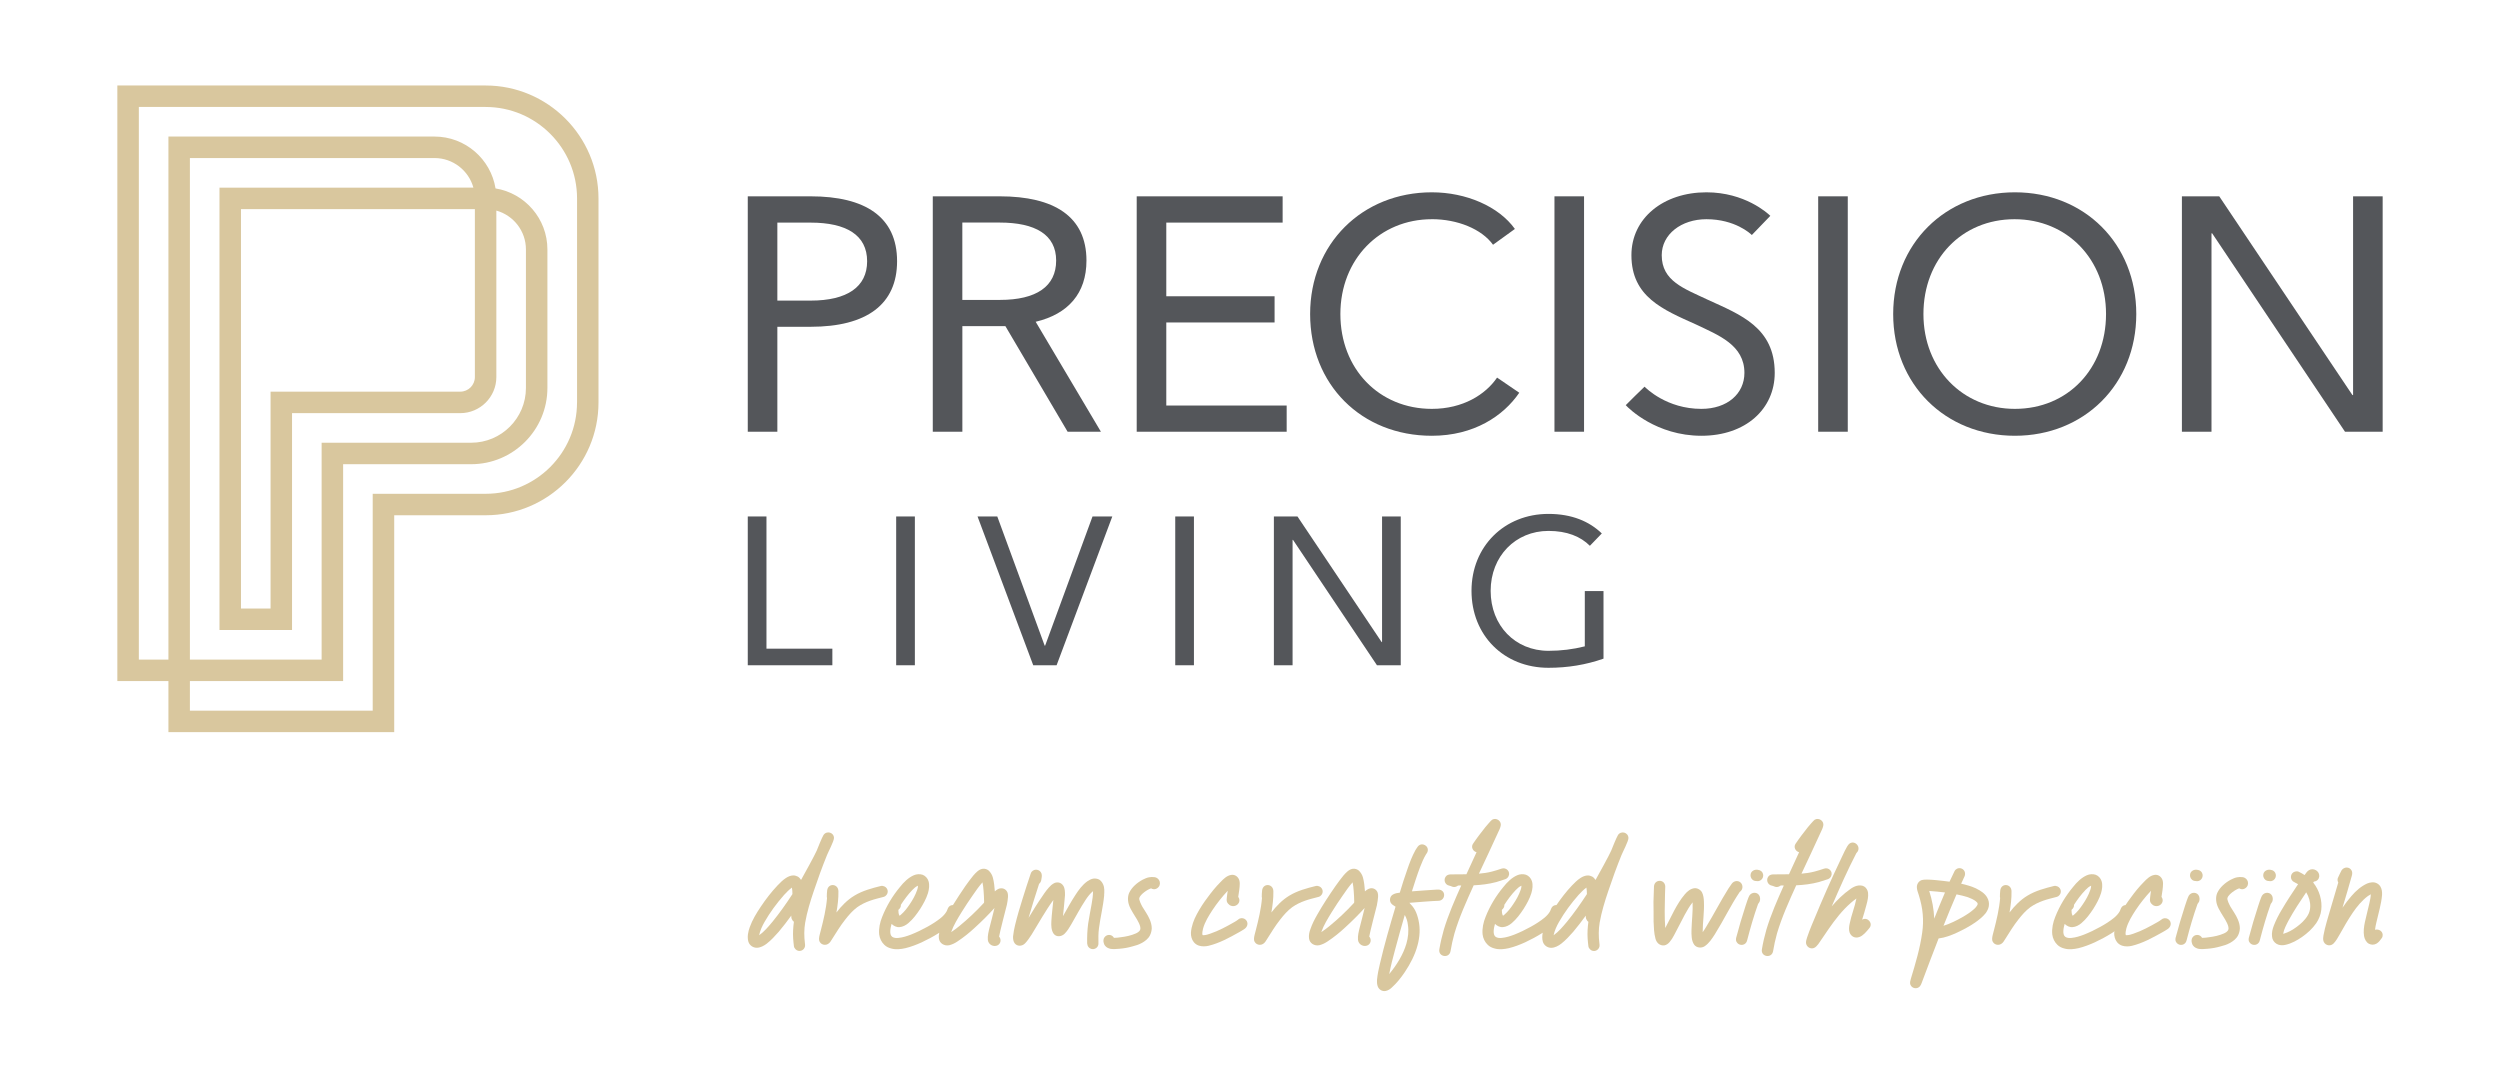 <?xml version="1.0" encoding="UTF-8"?>
<svg id="Layer_1" xmlns="http://www.w3.org/2000/svg" version="1.1" viewBox="0 0 82.9 35.7">
  <!-- Generator: Adobe Illustrator 29.3.1, SVG Export Plug-In . SVG Version: 2.1.0 Build 151)  -->
  <defs>
    <style>
      .st0 {
        fill: #d9c79e;
      }

      .st1 {
        fill: #54565a;
      }
    </style>
  </defs>
  <path class="st0" d="M16.1,2.834H3.891v19.75h1.694v1.693h7.487v-7.191h3.034c2.063,0,3.74-1.678,3.74-3.74v-6.765c0-2.066-1.681-3.746-3.746-3.746ZM19.134,13.346c0,1.669-1.358,3.028-3.028,3.028h-3.747v7.191h-6.062v-.981h5.081v-7.191h4.246c1.394,0,2.528-1.134,2.528-2.529v-4.593c0-1.018-.746-1.865-1.72-2.023-.158-.974-1.005-1.72-2.024-1.72H5.585v17.344h-.981V3.547h11.497c1.673,0,3.034,1.361,3.034,3.033v6.765ZM7.278,6.222v14.669h2.406v-7.191h5.578c.66,0,1.197-.537,1.197-1.197v-5.52c.565.157.981.675.981,1.289v4.593c0,1.001-.815,1.816-1.816,1.816h-4.959v7.191h-4.368V5.241h8.112c.614,0,1.133.416,1.289.981H7.278ZM15.747,6.935v5.568c0,.267-.217.484-.484.484h-6.291v7.191h-.981V6.935h7.756Z"/>
  <g>
    <path class="st0" d="M27.655,27.792c0-.191-.245-.261-.349-.1-.046.07-.195.44-.224.515-.058.141-.444.838-.519.971-.029-.045-.066-.087-.112-.112-.046-.021-.091-.037-.141-.037-.087,0-.174.037-.245.083-.108.07-.199.162-.286.253-.203.216-.386.453-.552.702-.141.212-.278.432-.365.677-.054.149-.091.324-.046.481.037.124.158.207.286.203.116-.004.233-.066.324-.137.149-.117.274-.254.398-.395.145-.17.282-.353.415-.535,0,.037,0,.07.012.104.017.041.041.079.075.1-.025.183-.037.369-.025.556.004.083.017.17.025.253.004.037.025.075.054.104.108.108.286.05.315-.1.004-.033,0-.067-.004-.1-.029-.229-.029-.457.008-.681.062-.357.17-.706.286-1.05.133-.398.278-.797.436-1.187.037-.096.233-.465.233-.569ZM25.609,30.573c-.133.158-.266.32-.436.44.033-.158.1-.303.178-.44.183-.32.403-.618.648-.896.079-.087.166-.174.261-.245.012.07.017.141.017.216-.208.32-.428.631-.668.926Z"/>
    <path class="st0" d="M29.38,29.694c.096-.092.066-.245-.05-.299-.037-.017-.079-.025-.116-.017-.303.075-.614.158-.88.32-.236.141-.432.344-.598.56.041-.232.071-.465.066-.701,0-.257-.34-.286-.373-.033-.004.033-.017.191-.012.224.004.008.008.017.008.025-.029.365-.116.727-.208,1.083-.021.091-.054.182-.058.274-.008.158.162.249.295.174.066-.037.108-.112.145-.174.137-.216.27-.436.428-.635.116-.149.245-.299.398-.411.129-.092.274-.162.427-.216.149-.054.303-.087.457-.129.029-.008.054-.025.071-.045Z"/>
    <path class="st0" d="M33.167,29.457c-.066.012-.124.054-.178.1-.012-.154-.025-.307-.066-.457-.021-.083-.071-.166-.133-.228-.058-.05-.133-.075-.212-.062-.124.021-.224.133-.307.228-.091.112-.174.224-.257.341-.143.208-.281.419-.414.633-.05.001-.1.016-.137.06-.037.041-.046.1-.071.145-.046.083-.112.153-.187.216-.137.112-.295.212-.453.299-.178.099-.361.187-.548.261-.133.05-.27.095-.411.108-.071.008-.145.004-.203-.033-.112-.075-.062-.303-.025-.432.066.067.166.117.261.108.108-.008.212-.062.295-.133.158-.133.282-.303.394-.473.104-.166.199-.336.257-.523.037-.129.058-.27.017-.398-.029-.095-.108-.179-.199-.211-.091-.029-.199-.021-.286.017-.183.079-.336.232-.461.39-.245.294-.448.631-.589.988-.075.183-.12.39-.1.585.017.133.075.253.17.344.062.062.149.104.237.124.149.042.311.021.461-.012.187-.045.37-.116.544-.195.195-.091.382-.191.565-.307.005-.003.01-.007.015-.01-.013.061-.02.122-.012.185.016.166.183.266.349.228.096-.025.187-.07.266-.124.208-.137.403-.295.585-.465.224-.204.44-.419.643-.644-.05.216-.108.428-.162.644-.033.137-.071.274-.058.415.017.158.195.249.332.174.1-.062.12-.195.041-.286.021-.141.224-.917.258-1.054.016-.087.033-.17.037-.257.004-.045,0-.095-.012-.137-.033-.104-.137-.17-.245-.149ZM29.872,30.005c.112-.174.237-.344.382-.494.054-.054.112-.112.187-.141,0,.05-.012.1-.029.145-.058.166-.145.324-.245.469-.083.124-.174.245-.286.341-.016.017-.033.029-.054.041-.033-.058-.037-.129-.037-.195.05-.037.091-.104.083-.166ZM32.623,29.943c-.253.274-.519.527-.809.764-.087.07-.178.141-.274.203.083-.236.216-.448.345-.66.12-.191.241-.378.37-.56.1-.149.208-.299.324-.432.021.095.029.191.037.286.008.12.017.237.017.353,0,.012,0,.037-.008.046Z"/>
    <path class="st0" d="M36.613,29.681c.008-.116.017-.245-.033-.353-.025-.062-.071-.12-.124-.157-.058-.033-.133-.046-.199-.037-.075.012-.141.05-.203.091-.162.116-.286.286-.394.453-.149.228-.278.465-.411.701.008-.091.062-.602.066-.693,0-.108,0-.224-.054-.311-.062-.1-.17-.137-.282-.1-.041.017-.083.045-.12.075-.116.108-.208.237-.295.369-.162.233-.311.473-.457.718.108-.378.228-.755.349-1.129.037-.029.062-.075.071-.12.012-.075.033-.153.008-.224-.05-.137-.228-.17-.324-.058-.017.02-.029.045-.037.075-.041.104-.232.714-.266.822-.091.291-.178.581-.249.876-.029.12-.054.249-.066.373-.004.079.008.174.058.233.087.104.241.095.336,0,.087-.087.154-.195.224-.299.237-.382.452-.78.718-1.142-.021.233-.054.469-.066.706-.008.137-.004.299.075.411.087.12.261.104.365,0,.087-.087.154-.195.216-.303.158-.27.303-.552.477-.814.071-.108.149-.212.249-.294,0,.141-.021.282-.046.423-.037.216-.083.436-.116.656-.029.216-.037.436-.033.652.004.045.017.091.046.124.112.137.336.054.328-.124-.004-.162-.004-.328.017-.494.046-.369.141-.73.174-1.104Z"/>
    <path class="st0" d="M38.278,29.087c-.058-.008-.116-.008-.174.004-.075.012-.145.046-.212.079-.187.1-.365.253-.452.444-.033.079-.042.17-.033.253.017.191.137.361.237.527.066.104.212.332.162.444-.029.054-.087.091-.145.116-.153.067-.324.104-.494.124-.075.012-.149.021-.228.021-.071-.129-.249-.129-.324-.004-.046.079-.025.203.033.27.041.054.116.087.183.1.095.012.191.004.286-.004.149-.012.295-.037.436-.079.104-.025.208-.058.299-.108.112-.058.22-.141.278-.253.037-.071.058-.154.062-.237,0-.104-.029-.207-.071-.303-.062-.145-.158-.278-.241-.415-.033-.062-.12-.224-.1-.291.037-.12.266-.278.386-.316.008-.004.033.012.041.017.058.021.12.012.17-.025.154-.108.091-.344-.1-.365Z"/>
    <path class="st0" d="M41.061,30.491c-.037.029-.079.054-.12.079-.261.149-.527.295-.809.39-.071.025-.137.046-.208.05-.016,0-.046.004-.05-.008-.017-.042.008-.174.021-.216.062-.22.187-.419.311-.61.149-.224.32-.44.506-.639-.004.025-.029.182-.029.212-.008.05-.012.108.004.158.017.042.054.083.091.108.191.112.411-.091.282-.274.004,0,0-.004,0-.004.021-.145.05-.291.05-.436,0-.062-.012-.129-.046-.179-.058-.087-.149-.129-.249-.108-.137.025-.245.133-.34.232-.158.158-.299.332-.428.51-.133.174-.253.357-.357.552-.104.191-.183.403-.199.622-.004.108.025.224.095.311.042.054.104.095.17.116.104.033.22.029.324.004.357-.087.681-.266,1-.444.066-.037.133-.075.191-.116.046-.033.083-.083.091-.137.033-.17-.17-.286-.303-.174Z"/>
    <path class="st0" d="M43.803,29.694c.096-.092.066-.245-.05-.299-.037-.017-.079-.025-.116-.017-.303.075-.614.158-.88.32-.236.141-.432.344-.598.56.041-.232.071-.465.066-.701,0-.257-.34-.286-.373-.033-.004.033-.017.191-.012.224.004.008.008.017.008.025-.029.365-.116.727-.208,1.083-.021.091-.054.182-.058.274-.008.158.162.249.295.174.066-.037.108-.112.145-.174.137-.216.27-.436.428-.635.116-.149.245-.299.398-.411.129-.092.274-.162.427-.216.149-.054.303-.087.457-.129.029-.008.054-.025.071-.045Z"/>
    <path class="st0" d="M45.66,30c.016-.087.033-.17.037-.257.004-.045,0-.095-.012-.137-.033-.104-.137-.17-.245-.149-.066.012-.124.054-.178.1-.012-.154-.025-.307-.066-.457-.021-.083-.071-.166-.133-.228-.058-.05-.133-.075-.212-.062-.124.021-.224.133-.307.228-.091.112-.174.224-.257.341-.212.307-.419.618-.602.942-.091.158-.174.319-.232.49-.037.095-.058.199-.046.303.017.166.183.266.349.228.096-.025.187-.07.266-.124.208-.137.403-.295.585-.465.224-.204.44-.419.644-.644-.05.216-.108.428-.162.644-.033.137-.071.274-.058.415.017.158.195.249.332.174.1-.062.12-.195.041-.286.021-.141.224-.917.258-1.054ZM44.896,29.943c-.253.274-.519.527-.809.764-.087.07-.178.141-.274.203.083-.236.216-.448.345-.66.12-.191.241-.378.37-.56.1-.149.207-.299.324-.432.021.095.029.191.037.286.008.12.017.237.017.353,0,.012,0,.037-.008.046Z"/>
    <path class="st0" d="M47.765,29.511c-.037-.017-.079-.012-.12-.012-.108.004-.718.05-.826.058.087-.27.17-.54.27-.801.058-.145.116-.295.199-.428.017-.025.037-.05.046-.075.075-.199-.183-.344-.315-.187-.017.017-.071.108-.083.124-.112.203-.195.423-.27.643-.091.253-.17.51-.249.768-.075.008-.154.021-.22.058-.1.05-.133.178-.079.278.033.058.1.095.158.129-.187.627-.37,1.257-.519,1.897-.042.174-.079.353-.096.531-.004.071,0,.137.021.204.037.116.153.187.27.162.079-.017.149-.062.203-.116.166-.149.303-.324.427-.507.183-.274.34-.573.423-.888.075-.27.095-.56.033-.834-.025-.116-.062-.232-.116-.336-.05-.091-.116-.17-.187-.241.129-.012.83-.067.959-.067.212,0,.27-.291.071-.361ZM46.636,31.292c-.108.369-.324.709-.569,1.008.05-.27.12-.535.191-.797.104-.39.212-.776.324-1.162.058.1.091.212.104.328.033.204.008.419-.05.623Z"/>
    <path class="st0" d="M49.917,29.154c.046-.017.087-.054.108-.1.071-.149-.079-.307-.237-.249-.104.033-.208.071-.315.096-.141.037-.286.058-.432.07.079-.166.565-1.204.639-1.374.033-.066.066-.137.083-.212.037-.154-.141-.286-.282-.204-.046.029-.191.208-.228.249-.141.178-.282.361-.407.548-.075.108-.008.249.116.282-.112.241-.224.486-.336.731-.174.004-.345,0-.519.004-.046,0-.099.012-.137.041-.121.104-.071.303.087.332.054.008.104.046.158.046.046,0,.091-.017.12-.042.021-.017.096-.008.12-.008-.216.481-.427.963-.577,1.461-.062.216-.112.432-.149.652-.046.253.324.316.37.067.033-.195.075-.394.129-.585.162-.552.403-1.079.639-1.602.253-.012.506-.042.751-.108.1-.029.199-.062.299-.095Z"/>
    <path class="st0" d="M53.651,27.693c-.046.07-.195.44-.224.515-.058.141-.444.838-.519.971-.029-.045-.066-.087-.112-.112-.046-.021-.091-.037-.141-.037-.087,0-.174.037-.245.083-.108.07-.199.162-.286.253-.188.199-.356.418-.512.646-.051,0-.102.015-.14.06-.037.041-.046.1-.071.145-.046.083-.112.153-.187.216-.137.112-.295.212-.453.299-.178.099-.361.187-.548.261-.133.05-.27.095-.411.108-.071.008-.145.004-.203-.033-.112-.075-.062-.303-.025-.432.066.067.166.117.261.108.108-.008.212-.062.295-.133.158-.133.282-.303.394-.473.104-.166.199-.336.257-.523.037-.129.058-.27.017-.398-.029-.095-.108-.179-.199-.211-.091-.029-.199-.021-.286.017-.183.079-.336.232-.461.39-.245.294-.448.631-.589.988-.075.183-.12.39-.1.585.017.133.075.253.17.344.062.062.149.104.237.124.149.042.311.021.461-.012.187-.045.37-.116.544-.195.195-.091.382-.191.565-.307.006-.003.011-.008.017-.011-.019.099-.024.201.004.298.037.124.158.207.286.203.116-.004.233-.066.324-.137.149-.117.274-.254.398-.395.145-.17.282-.353.415-.535,0,.037,0,.07.012.104.017.041.041.079.075.1-.025.183-.037.369-.025.556.004.083.017.17.025.253.004.037.025.075.054.104.108.108.286.05.315-.1.004-.033,0-.067-.004-.1-.029-.229-.029-.457.008-.681.062-.357.17-.706.286-1.05.133-.398.278-.797.436-1.187.037-.096.233-.465.233-.569,0-.191-.245-.261-.349-.1ZM49.883,30.005c.112-.174.237-.344.382-.494.054-.054.112-.112.187-.141,0,.05-.012.1-.029.145-.058.166-.145.324-.245.469-.083.124-.174.245-.286.341-.016.017-.033.029-.054.041-.033-.058-.037-.129-.037-.195.05-.037.091-.104.083-.166ZM51.954,30.573c-.133.158-.266.32-.436.44.033-.158.1-.303.178-.44.183-.32.403-.618.648-.896.079-.087.166-.174.261-.245.012.07.017.141.017.216-.208.32-.428.631-.668.926Z"/>
    <path class="st0" d="M57.714,29.557c.079-.067.087-.195.021-.274-.083-.1-.233-.083-.307.017-.037.054-.075.108-.112.162-.266.423-.49.868-.751,1.291-.033.054-.066.108-.104.157,0-.336.058-.676.041-1.013-.004-.104-.016-.212-.062-.303-.041-.083-.149-.149-.245-.141-.129.008-.245.104-.328.204-.278.328-.444.739-.647,1.116-.029-.373-.017-.751-.008-1.129.004-.033.008-.216.008-.249-.012-.249-.357-.249-.374,0-.004.066-.017.44-.017.51.008.216,0,.436.004.656.008.187.012.382.062.565.017.066.054.129.104.17.05.041.124.062.187.054.071-.012.133-.058.178-.112.058-.067.104-.141.145-.22.124-.224.233-.457.357-.685.079-.141.158-.286.261-.411.012.307-.029.61-.037.917-.004.083,0,.166.008.249s.033.17.083.241c.079.104.241.12.349.046.141-.095.241-.249.332-.39.29-.461.523-.955.826-1.407,0-.004.021-.016.025-.02Z"/>
    <path class="st0" d="M58.007,29.702c-.029.045-.108.282-.124.336-.116.353-.22.71-.315,1.071-.008.037-.004.083.012.116.066.137.258.145.332.017.012-.021.017-.046.025-.067.104-.403.22-.805.361-1.2.004-.012.016-.016.021-.029.05-.054.058-.149.033-.22-.054-.154-.261-.162-.345-.025Z"/>
    <path class="st0" d="M58.401,28.888c-.066-.054-.183-.067-.261-.021-.166.095-.096.348.096.348.016,0,.029.004.046.004.174,0,.253-.22.12-.332Z"/>
    <path class="st0" d="M60.613,29.154c.046-.017.087-.054.108-.1.07-.149-.079-.307-.237-.249-.104.033-.208.071-.315.096-.141.037-.286.058-.432.07.079-.166.565-1.204.639-1.374.033-.066.066-.137.083-.212.037-.154-.141-.286-.282-.204-.046.029-.191.208-.228.249-.141.178-.282.361-.407.548-.075.108-.008.249.116.282-.112.241-.224.486-.336.731-.174.004-.345,0-.519.004-.046,0-.1.012-.137.041-.12.104-.07.303.087.332.054.008.104.046.158.046.046,0,.091-.017.12-.042.021-.017.096-.008.12-.008-.216.481-.427.963-.577,1.461-.062.216-.112.432-.149.652-.046.253.324.316.37.067.033-.195.075-.394.129-.585.162-.552.403-1.079.639-1.602.253-.012.506-.042.751-.108.1-.029.199-.062.299-.095Z"/>
    <path class="st0" d="M61.749,30.495c.05-.162.1-.324.141-.486.037-.133.071-.274.054-.411-.012-.079-.058-.162-.129-.203-.071-.042-.166-.042-.245-.021-.079.021-.153.062-.22.112-.228.158-.428.357-.61.569.257-.598.519-1.191.818-1.768.004-.004.037-.042.042-.05.108-.187-.12-.391-.282-.254-.079.062-.228.411-.274.503-.32.668-.619,1.349-.901,2.034-.05.116-.253.598-.257.722-.004.141.133.241.261.195.062-.025.108-.079.149-.133.116-.162.224-.332.34-.498.216-.311.452-.618.739-.867.058-.05.116-.1.183-.145-.054.286-.17.556-.224.838-.021.096-.033.204,0,.295.054.133.183.195.32.145.066-.021.124-.07.178-.12.054-.054.104-.112.154-.174.137-.157-.054-.386-.237-.282Z"/>
    <path class="st0" d="M65.538,29.465c-.162-.075-.336-.124-.506-.162.037-.087.079-.174.12-.261.012-.037.012-.079.004-.116-.029-.112-.154-.17-.261-.12-.033.017-.066.046-.083.083-.058.116-.112.232-.166.348-.162-.021-.768-.104-.921-.054-.096.033-.162.124-.162.233,0,.091.037.178.066.27.062.203.112.415.129.631.017.199.012.403-.017.602-.071.523-.224,1.034-.378,1.54-.017.062-.037.129-.017.187.05.137.228.166.32.058.029-.037.046-.079.062-.124.183-.486.365-.976.556-1.461.212-.025.415-.104.606-.191.212-.1.419-.207.61-.34.124-.087.249-.187.345-.307.05-.07.091-.149.104-.232.017-.104-.004-.204-.058-.295-.075-.129-.216-.22-.353-.286ZM64.139,30.461c-.012-.311-.071-.623-.166-.917.174.012.348.029.523.05-.124.286-.241.577-.357.868ZM65.463,30.142c-.116.104-.249.191-.382.266-.203.116-.411.22-.635.291.141-.349.282-.697.432-1.042.124.025.253.054.378.095.091.033.187.075.261.133.029.025.067.054.062.091,0,.046-.083.137-.116.166Z"/>
    <path class="st0" d="M68.28,29.694c.096-.092.066-.245-.05-.299-.037-.017-.079-.025-.116-.017-.303.075-.614.158-.88.32-.237.141-.432.344-.598.56.041-.232.071-.465.066-.701,0-.257-.34-.286-.373-.033-.004.033-.017.191-.012.224.004.008.008.017.008.025-.029.365-.116.727-.208,1.083-.021.091-.054.182-.058.274-.008.158.162.249.295.174.066-.037.108-.112.145-.174.137-.216.27-.436.428-.635.116-.149.245-.299.398-.411.129-.092.274-.162.427-.216.149-.054.303-.087.457-.129.029-.008.054-.025.071-.045Z"/>
    <path class="st0" d="M71.676,30.491c-.037.029-.079.054-.12.079-.261.149-.527.295-.809.39-.071.025-.137.046-.208.05-.016,0-.046.004-.05-.008-.017-.042.008-.174.021-.216.062-.22.187-.419.311-.61.149-.224.32-.44.507-.639-.004.025-.029.182-.029.212-.008.05-.012.108.004.158.017.042.054.083.091.108.191.112.411-.091.282-.274.004,0,0-.004,0-.004.021-.145.05-.291.05-.436,0-.062-.012-.129-.046-.179-.058-.087-.149-.129-.249-.108-.137.025-.245.133-.34.232-.158.158-.299.332-.427.51-.063.083-.123.168-.181.256-.045.005-.088.02-.121.06-.037.041-.046.1-.071.145-.046.083-.112.153-.187.216-.137.112-.295.212-.453.299-.178.099-.361.187-.548.261-.133.05-.27.095-.411.108-.071.008-.145.004-.203-.033-.112-.075-.062-.303-.025-.432.066.067.166.117.261.108.108-.008.212-.062.295-.133.158-.133.282-.303.394-.473.104-.166.199-.336.257-.523.037-.129.058-.27.017-.398-.029-.095-.108-.179-.199-.211-.091-.029-.199-.021-.286.017-.183.079-.336.232-.461.39-.245.294-.448.631-.589.988-.075.183-.12.39-.1.585.017.133.075.253.17.344.062.062.149.104.237.124.149.042.311.021.461-.012.187-.045.37-.116.544-.195.195-.091.382-.191.565-.307.03-.018.058-.04.088-.059-.002.017-.009.033-.011.051-.004.108.025.224.095.311.042.054.104.095.17.116.104.033.22.029.324.004.357-.087.681-.266,1-.444.066-.037.133-.075.191-.116.046-.033.083-.083.091-.137.033-.17-.17-.286-.303-.174ZM68.773,30.005c.112-.174.237-.344.382-.494.054-.054.112-.112.187-.141,0,.05-.012.1-.029.145-.058.166-.145.324-.245.469-.083.124-.174.245-.286.341-.016.017-.033.029-.054.041-.033-.058-.037-.129-.037-.195.05-.037.091-.104.083-.166Z"/>
    <path class="st0" d="M72.808,29.216c.016,0,.029.004.046.004.174,0,.253-.22.12-.332-.066-.054-.183-.067-.261-.021-.166.095-.096.348.096.348Z"/>
    <path class="st0" d="M72.891,29.947c.05-.054.058-.149.033-.22-.054-.154-.261-.162-.345-.025-.029.045-.108.282-.124.336-.116.353-.22.71-.315,1.071-.008.037-.004.083.012.116.066.137.258.145.332.017.012-.021.017-.046.025-.067.104-.403.22-.805.361-1.2.004-.012.016-.016.021-.029Z"/>
    <path class="st0" d="M74.36,29.087c-.058-.008-.116-.008-.174.004-.075.012-.145.046-.212.079-.187.1-.365.253-.452.444-.033.079-.042.17-.033.253.017.191.137.361.237.527.066.104.212.332.162.444-.029.054-.087.091-.145.116-.153.067-.324.104-.494.124-.075.012-.149.021-.228.021-.071-.129-.249-.129-.324-.004-.046.079-.025.203.033.27.041.054.116.087.183.1.095.012.191.004.286-.004.149-.012.295-.037.436-.079.104-.025.208-.058.299-.108.112-.058.22-.141.278-.253.037-.071.058-.154.062-.237,0-.104-.029-.207-.071-.303-.062-.145-.158-.278-.241-.415-.033-.062-.12-.224-.1-.291.037-.12.266-.278.386-.316.008-.004.033.012.041.017.058.021.12.012.17-.025.154-.108.091-.344-.1-.365Z"/>
    <path class="st0" d="M75.236,29.216c.016,0,.029.004.046.004.174,0,.253-.22.12-.332-.066-.054-.183-.067-.261-.021-.166.095-.096.348.096.348Z"/>
    <path class="st0" d="M75.352,29.727c-.054-.154-.261-.162-.345-.025-.029.045-.108.282-.124.336-.116.353-.22.71-.315,1.071-.008.037-.004.083.012.116.066.137.258.145.332.017.012-.021.017-.046.025-.067.104-.403.22-.805.361-1.2.004-.012.016-.016.021-.029.05-.054.058-.149.033-.22Z"/>
    <path class="st0" d="M76.731,29.233c.203-.021.241-.274.062-.378-.071-.042-.158-.042-.228,0-.062.037-.104.104-.145.162-.062-.042-.129-.079-.199-.112-.037-.017-.079-.012-.116-.004-.145.037-.187.224-.071.324.021.017.149.083.17.095-.187.278-.374.56-.544.851-.1.166-.187.336-.257.515-.046.116-.079.249-.062.373.008.1.066.191.154.241.083.05.199.054.299.029.195-.045.378-.145.544-.261.178-.124.345-.278.469-.456.087-.129.149-.282.166-.436.037-.316-.062-.656-.266-.909-.004-.004.017-.033.025-.033ZM76.528,30.349c-.087.153-.228.282-.369.386-.129.095-.27.178-.423.224-.008.004-.025.008-.025,0,.025-.149.104-.291.174-.428.178-.328.382-.635.589-.942.087.145.141.316.133.486-.004.095-.029.191-.079.274Z"/>
    <path class="st0" d="M78.756,30.827c.012-.083.025-.166.046-.245.066-.299.162-.598.187-.905.004-.092-.004-.191-.05-.27-.054-.1-.166-.158-.282-.149-.054.004-.108.017-.158.037-.203.091-.378.245-.523.415-.108.121-.207.254-.299.39.041-.137.278-.929.311-1.066.017-.058.017-.125-.012-.174-.075-.129-.253-.12-.332.004-.021.029-.099.207-.116.241-.021.037-.017.091-.004.129.004.008.017.029.012.033-.112.386-.228.768-.34,1.154-.037.129-.183.618-.158.751.025.166.22.233.34.117.087-.087.145-.199.208-.307.137-.245.274-.485.432-.718.141-.207.303-.403.502-.552.029-.02.062-.041.096-.058-.004.1-.025.195-.046.291-.046.212-.104.415-.149.627-.033.154-.054.316-.029.469.017.096.071.208.162.254.083.041.166.041.249-.004.075-.042.129-.117.178-.187.025-.033.029-.075.029-.112-.012-.124-.133-.191-.253-.162Z"/>
  </g>
  <g>
    <path class="st1" d="M25.777,14.316h-.981v-7.806h2.085c1.806,0,2.866.68,2.866,2.152,0,1.427-1.004,2.174-2.866,2.174h-1.104v3.479ZM25.777,7.381v2.587h1.104c1.215,0,1.873-.457,1.873-1.304,0-.87-.691-1.282-1.873-1.282h-1.104Z"/>
    <path class="st1" d="M33.339,10.815h-1.427v3.501h-.981v-7.806h2.219c1.806,0,2.877.669,2.877,2.13,0,1.082-.602,1.773-1.684,2.03l2.163,3.646h-1.104l-2.063-3.501ZM31.911,9.945h1.249c1.204,0,1.862-.446,1.862-1.305s-.691-1.26-1.873-1.26h-1.238v2.565Z"/>
    <path class="st1" d="M42.666,13.447v.87h-4.973v-7.806h4.839v.87h-3.858v2.442h3.591v.87h-3.591v2.754h3.992Z"/>
    <path class="st1" d="M47.48,7.269c-1.728,0-3.033,1.327-3.033,3.145s1.282,3.144,3.033,3.144c1.037,0,1.784-.48,2.163-1.037l.736.502c-.524.769-1.505,1.427-2.899,1.427-2.342,0-4.036-1.706-4.036-4.036s1.728-4.037,4.036-4.037c1.138,0,2.219.468,2.754,1.215l-.725.524c-.379-.524-1.182-.848-2.03-.848Z"/>
    <path class="st1" d="M52.527,14.316h-.981v-7.806h.981v7.806Z"/>
    <path class="st1" d="M56.586,7.269c-.836,0-1.483.502-1.483,1.193,0,.859.736,1.104,1.539,1.483,1.07.49,2.208.914,2.208,2.42,0,1.193-.959,2.085-2.431,2.085-1.494,0-2.408-.903-2.509-1.015.212-.212.413-.413.624-.613.056.056.736.736,1.884.736.859,0,1.427-.502,1.427-1.193,0-.926-.859-1.249-1.606-1.606-1.093-.491-2.141-.914-2.141-2.297,0-1.227,1.059-2.085,2.487-2.085,1.271,0,2.029.691,2.119.78-.201.212-.413.424-.613.636-.045-.045-.558-.524-1.505-.524Z"/>
    <path class="st1" d="M61.272,14.316h-.981v-7.806h.981v7.806Z"/>
    <path class="st1" d="M66.814,14.45c-2.308,0-4.036-1.706-4.036-4.036s1.728-4.037,4.036-4.037,4.025,1.706,4.025,4.037-1.728,4.036-4.025,4.036ZM66.803,7.269c-1.751,0-3.022,1.327-3.022,3.145s1.305,3.144,3.033,3.144c1.751,0,3.022-1.327,3.022-3.144s-1.293-3.145-3.033-3.145Z"/>
    <path class="st1" d="M72.352,14.316v-7.806h1.238l4.416,6.59h.022v-6.59h.981v7.806h-1.249l-4.405-6.579h-.022v6.579h-.981Z"/>
  </g>
  <g>
    <path class="st1" d="M24.796,22.06v-4.934h.62v4.384h2.185v.55h-2.805Z"/>
    <path class="st1" d="M30.337,22.06h-.62v-4.934h.62v4.934Z"/>
    <path class="st1" d="M32.415,17.126h.655l1.572,4.285h.014l1.572-4.285h.656l-1.847,4.934h-.775l-1.847-4.934Z"/>
    <path class="st1" d="M39.591,22.06h-.62v-4.934h.62v4.934Z"/>
    <path class="st1" d="M42.242,22.06v-4.934h.782l2.791,4.165h.014v-4.165h.62v4.934h-.789l-2.784-4.158h-.014v4.158h-.62Z"/>
    <path class="st1" d="M52.721,18.099c-.31-.31-.761-.494-1.374-.494-1.092,0-1.917.839-1.917,1.988s.811,1.988,1.917,1.988c.416,0,.811-.049,1.205-.148v-1.833h.62v2.241c-.585.205-1.191.303-1.825.303-1.48,0-2.552-1.078-2.552-2.552s1.092-2.551,2.552-2.551c.775,0,1.353.247,1.769.648l-.395.409Z"/>
  </g>
</svg>